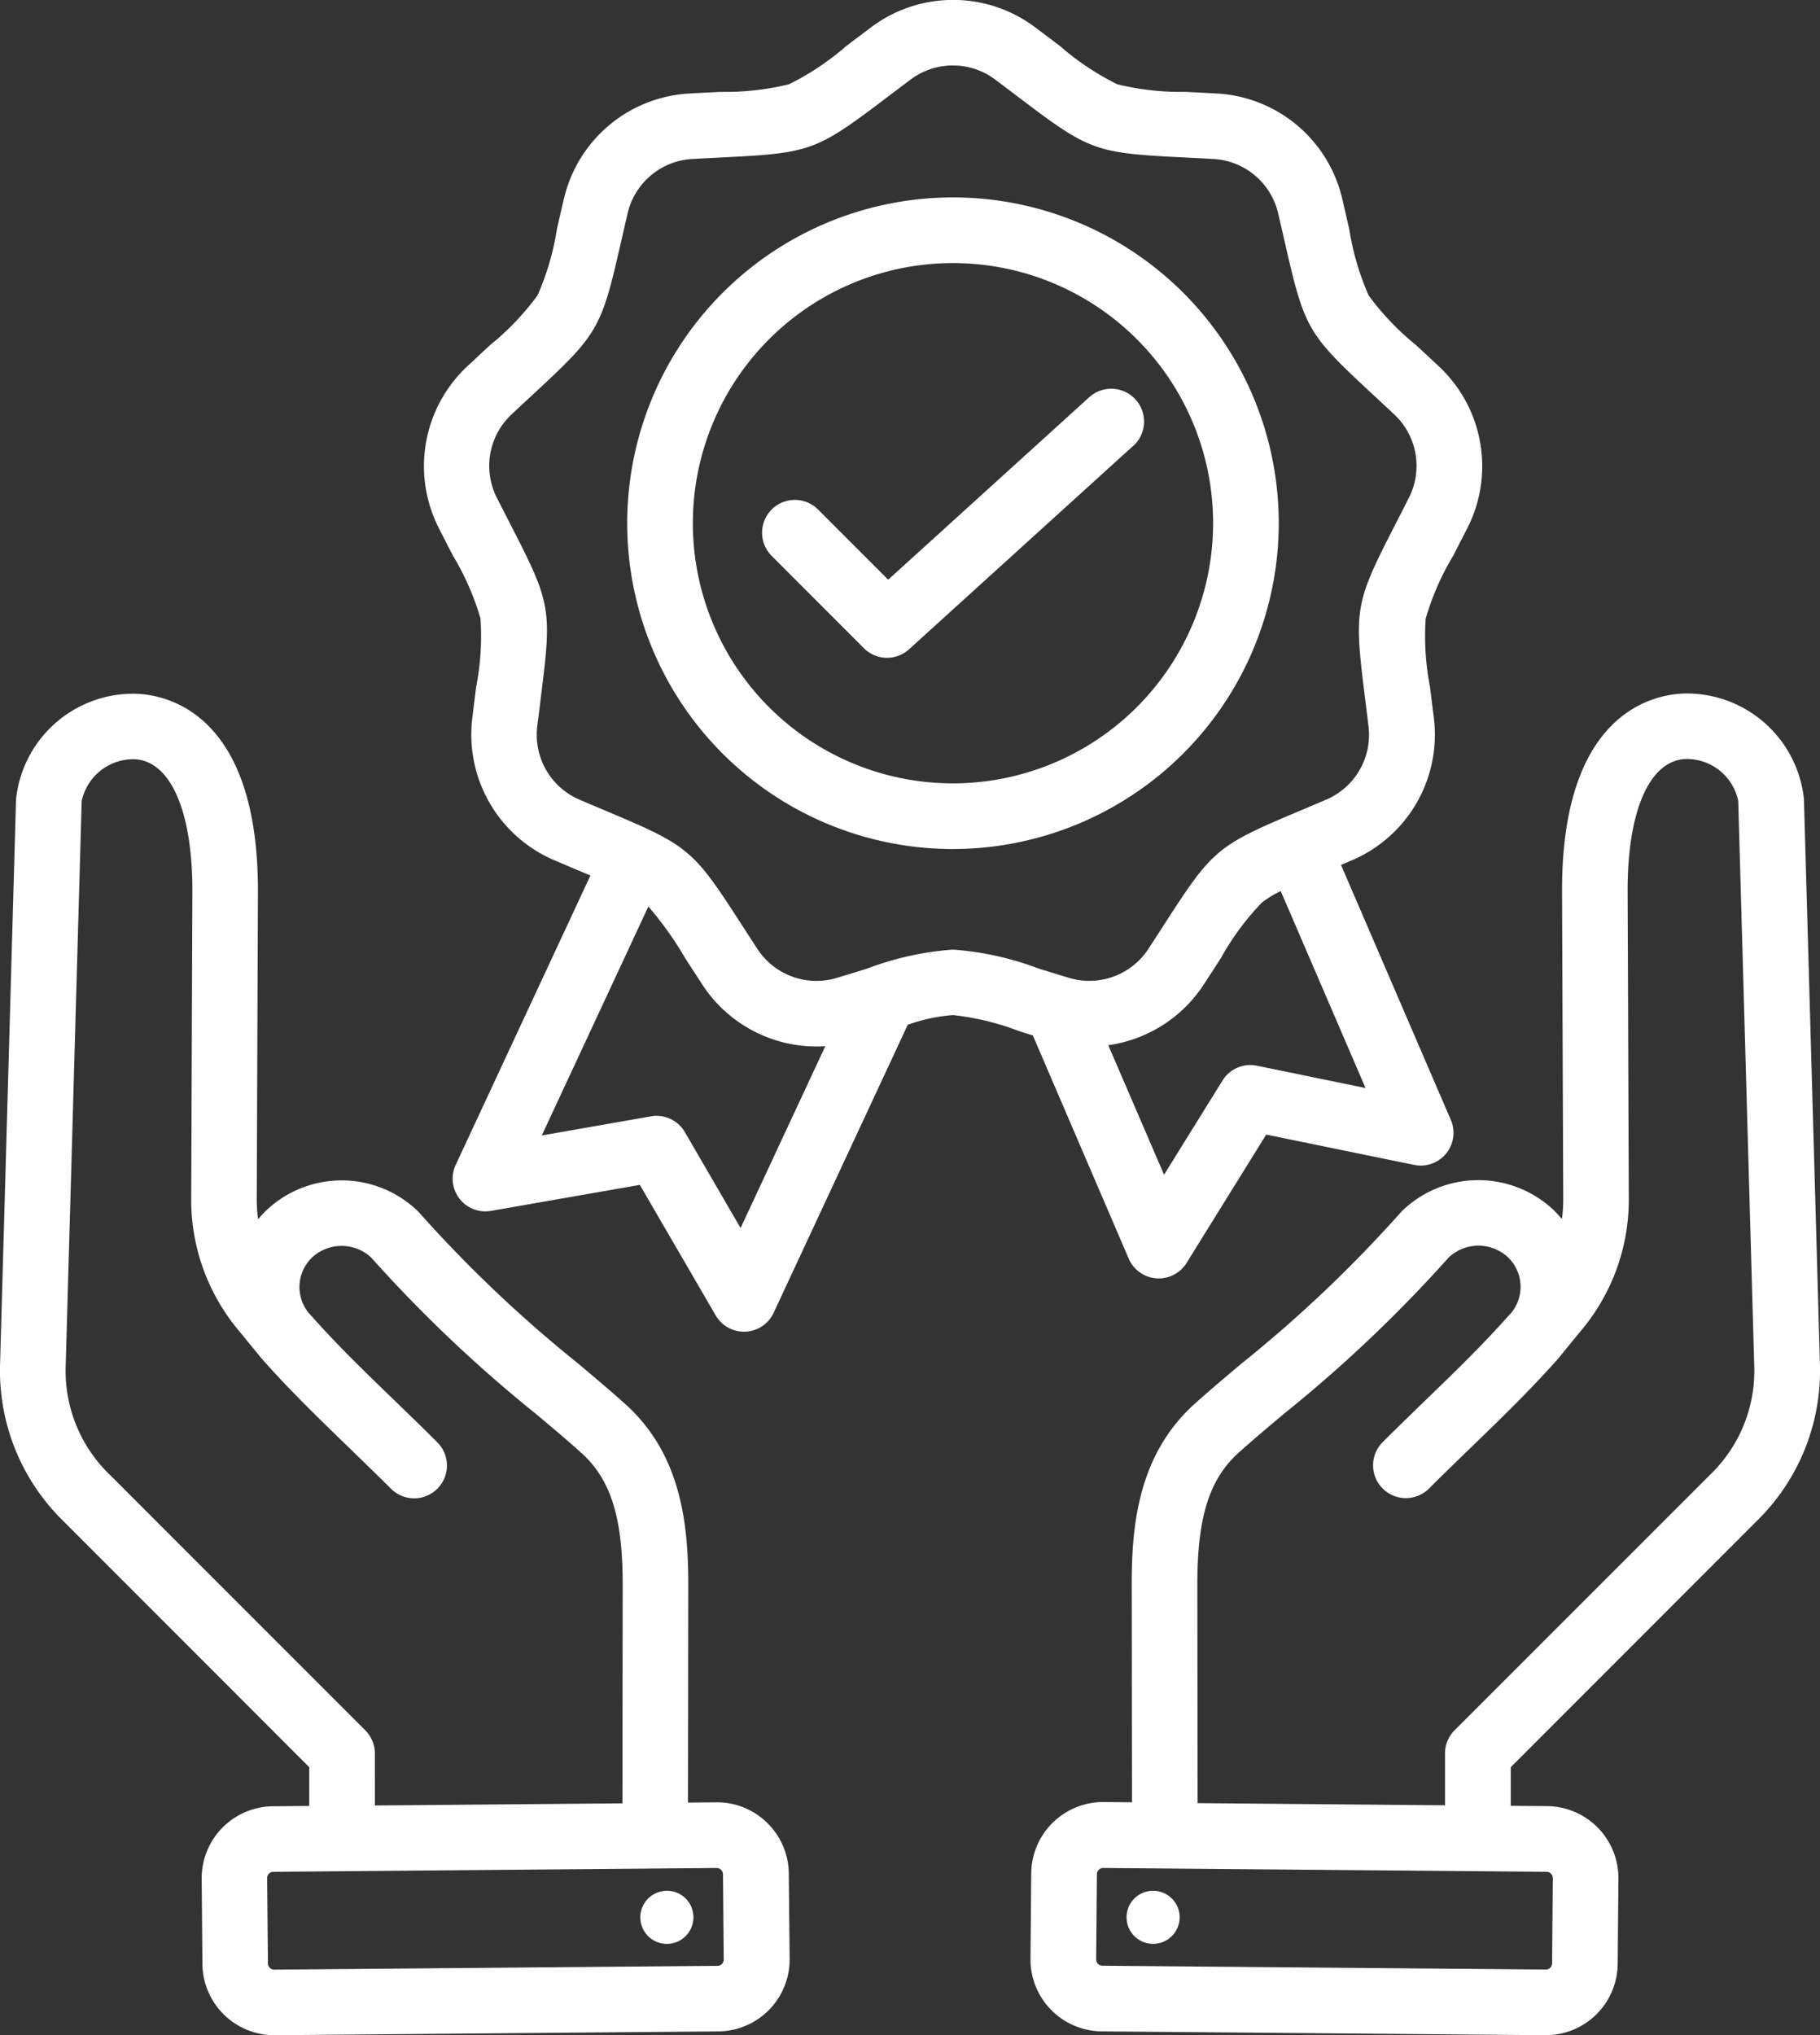 <?xml version="1.0" encoding="UTF-8"?>
<svg xmlns="http://www.w3.org/2000/svg" width="66.734" height="74.616" viewBox="0 0 66.734 74.616">
  <rect x="0" y="0" width="66.734" height="74.616" fill="#333333" stroke="none"/>
  <g id="Finitions_soignées" data-name="Finitions soignées" transform="translate(-34.205 -8.01)">
    <path id="Tracé_38849" data-name="Tracé 38849" d="M75.589,54.149a1.2,1.2,0,0,0,2.128.158l2.916-4.7,5.418,1.11A1.2,1.2,0,0,0,87.4,49.063l-4.024-9.342.382-.163a5.006,5.006,0,0,0,3.021-5.233c-.05-.416-.1-.787-.138-1.119a9.757,9.757,0,0,1-.161-2.515,9.759,9.759,0,0,1,1.011-2.308c.153-.3.323-.63.512-1a5.005,5.005,0,0,0-1.049-5.95c-.306-.287-.579-.541-.825-.769a9.743,9.743,0,0,1-1.74-1.823,9.749,9.749,0,0,1-.709-2.418c-.075-.327-.158-.691-.253-1.1A5.005,5.005,0,0,0,78.8,11.437c-.419-.023-.791-.042-1.126-.059a9.751,9.751,0,0,1-2.5-.278,9.758,9.758,0,0,1-2.1-1.4q-.449-.341-.9-.679a5.006,5.006,0,0,0-6.042,0q-.451.338-.9.679a9.757,9.757,0,0,1-2.1,1.4,9.752,9.752,0,0,1-2.5.278c-.335.017-.708.035-1.126.059a5.006,5.006,0,0,0-4.629,3.884c-.1.408-.179.772-.253,1.1a9.747,9.747,0,0,1-.709,2.418,9.753,9.753,0,0,1-1.74,1.823c-.246.228-.519.482-.825.769A5.006,5.006,0,0,0,50.3,27.38c.189.374.359.706.512,1a9.764,9.764,0,0,1,1.012,2.308,9.755,9.755,0,0,1-.161,2.514c-.042.333-.088.7-.138,1.12a5.006,5.006,0,0,0,3.021,5.233c.385.165.729.31,1.038.44l.27.114-4.936,10.6a1.2,1.2,0,0,0,1.3,1.694l5.448-.952,2.779,4.781a1.2,1.2,0,0,0,2.132-.1l4.912-10.55a6.226,6.226,0,0,1,1.667-.356,9.754,9.754,0,0,1,2.449.6l.471.145Zm4.705-7.067a1.2,1.2,0,0,0-1.264.544l-2.142,3.453L74.842,46.33a5.007,5.007,0,0,0,3.51-2.238c.229-.351.432-.664.614-.946a9.76,9.76,0,0,1,1.493-2.03,3.515,3.515,0,0,1,.707-.436L84.275,47.9ZM61.36,53.033,59.319,49.52a1.2,1.2,0,0,0-1.248-.581l-4,.7,3.908-8.394a12.619,12.619,0,0,1,1.353,1.9q.306.474.614.946a5,5,0,0,0,4.52,2.276Zm7.788-10.208a11.109,11.109,0,0,0-3.158.7q-.532.165-1.065.326a2.585,2.585,0,0,1-2.967-1.08c-.227-.346-.427-.656-.606-.934-1.726-2.673-1.907-2.824-4.839-4.06-.3-.128-.645-.272-1.025-.435a2.584,2.584,0,0,1-1.579-2.734c.049-.411.1-.777.136-1.106.4-3.157.355-3.389-1.1-6.22q-.254-.5-.506-.992a2.584,2.584,0,0,1,.548-3.109c.3-.283.572-.534.815-.759,2.333-2.164,2.451-2.368,3.158-5.47.074-.323.156-.682.25-1.086a2.583,2.583,0,0,1,2.419-2.029c.413-.023.782-.041,1.112-.058,3.178-.158,3.4-.239,5.936-2.16.264-.2.558-.423.889-.671a2.584,2.584,0,0,1,3.157,0c.331.248.625.471.889.671,2.536,1.921,2.758,2,5.936,2.16.331.016.7.035,1.112.058a2.583,2.583,0,0,1,2.419,2.029c.094.4.176.763.25,1.085.708,3.1.826,3.306,3.158,5.47.243.225.513.476.815.759a2.584,2.584,0,0,1,.548,3.109q-.251.5-.506.992c-1.452,2.831-1.493,3.064-1.1,6.22.041.328.087.694.136,1.105a2.584,2.584,0,0,1-1.579,2.734c-.381.163-.72.306-1.025.435-2.932,1.236-3.113,1.387-4.839,4.06q-.3.468-.606.934a2.583,2.583,0,0,1-2.967,1.08c-.4-.12-.748-.229-1.065-.326A11.113,11.113,0,0,0,69.148,42.825ZM81.093,27.194A11.945,11.945,0,1,0,69.148,39.138,11.958,11.958,0,0,0,81.093,27.194ZM69.148,36.731a9.538,9.538,0,1,1,9.538-9.538A9.548,9.548,0,0,1,69.148,36.731Zm6.61-12.376-8.219,7.458a1.2,1.2,0,0,1-1.66-.04L62.5,28.39a1.2,1.2,0,1,1,1.7-1.7l2.573,2.573,7.369-6.688a1.2,1.2,0,1,1,1.618,1.782ZM98.606,63.789A7.706,7.706,0,0,0,100.936,58l-.586-20.691a4.32,4.32,0,0,0-4.279-3.874h-.063c-1.069.017-4.553.593-4.527,7.28l.043,11.239a5.343,5.343,0,0,1-.049.75q-.13-.155-.273-.3a4.021,4.021,0,0,0-5.538-.043,1.182,1.182,0,0,0-.113.117,48.362,48.362,0,0,1-5.831,5.53c-.628.529-1.221,1.029-1.707,1.467-2.041,1.84-2.314,4.375-2.311,6.612l.01,8-1.038-.009A2.638,2.638,0,0,0,72.017,76.7L71.99,79.83A2.638,2.638,0,0,0,74.6,82.486l16.265.14h.023a2.638,2.638,0,0,0,2.633-2.611l.027-3.131a2.638,2.638,0,0,0-2.611-2.656L89.6,74.217V72.8ZM91.142,76.864l-.027,3.131a.222.222,0,0,1-.069.158.214.214,0,0,1-.159.066l-16.265-.14a.231.231,0,0,1-.224-.228l.027-3.131a.231.231,0,0,1,.226-.225h0l16.265.14a.229.229,0,0,1,.224.228ZM78.118,74.118l-.01-8.028c0-2.451.436-3.848,1.516-4.821.457-.412,1.008-.877,1.647-1.415a50.773,50.773,0,0,0,6.058-5.746,1.591,1.591,0,0,1,2.171,0,1.5,1.5,0,0,1,.005,2.156c-.957,1.076-1.963,2.05-3.028,3.08-.511.495-1.04,1.006-1.573,1.539a1.2,1.2,0,1,0,1.7,1.7c.519-.519,1.04-1.024,1.545-1.512,1.112-1.076,2.163-2.093,3.192-3.254l.806-.986a7.459,7.459,0,0,0,1.781-4.89l-.043-11.24c-.011-2.979.816-4.843,2.159-4.864h.024a1.929,1.929,0,0,1,1.873,1.535l.586,20.691A5.284,5.284,0,0,1,96.9,62.087l-9.359,9.359a1.2,1.2,0,0,0-.352.851v1.9Zm-2.536,3.826a.973.973,0,1,1,.545,1.264.973.973,0,0,1-.545-1.264Zm-13.244-3.1a2.618,2.618,0,0,0-1.868-.756l-1.038.009.01-8c0-2.237-.27-4.772-2.311-6.612-.487-.439-1.08-.938-1.707-1.467a48.387,48.387,0,0,1-5.831-5.53,1.179,1.179,0,0,0-.113-.117,4.021,4.021,0,0,0-5.539.043q-.143.143-.273.3a5.317,5.317,0,0,1-.049-.75l.043-11.24c.025-6.688-3.459-7.263-4.527-7.28h-.063a4.32,4.32,0,0,0-4.279,3.874L34.208,58a7.707,7.707,0,0,0,2.33,5.787L45.544,72.8v1.422l-1.338.011A2.638,2.638,0,0,0,41.6,76.885l.027,3.131a2.638,2.638,0,0,0,2.633,2.611h.023l16.265-.14a2.638,2.638,0,0,0,2.611-2.656L63.127,76.7A2.615,2.615,0,0,0,62.338,74.845ZM47.951,72.3a1.2,1.2,0,0,0-.352-.851L38.24,62.087a5.284,5.284,0,0,1-1.626-4.016L37.2,37.38a1.937,1.937,0,0,1,1.9-1.535c1.343.022,2.17,1.885,2.159,4.864l-.043,11.24A7.462,7.462,0,0,0,43,56.842l.773.946.031.037c1.029,1.161,2.08,2.178,3.192,3.254.5.488,1.025.992,1.545,1.512a1.2,1.2,0,0,0,1.7-1.7c-.533-.533-1.062-1.045-1.573-1.539-1.065-1.03-2.071-2-3.028-3.08a1.5,1.5,0,0,1,.005-2.156,1.591,1.591,0,0,1,2.171,0,50.728,50.728,0,0,0,6.058,5.746c.638.538,1.19,1,1.647,1.415,1.079.973,1.519,2.37,1.516,4.821l-.01,8.028-9.075.078Zm12.73,7.714a.222.222,0,0,1-.158.069l-16.265.14a.231.231,0,0,1-.228-.225L44,76.864a.23.23,0,0,1,.224-.228l16.265-.14h0a.231.231,0,0,1,.226.225l.027,3.131A.222.222,0,0,1,60.681,80.011Zm-1.119-2.067A.973.973,0,1,1,58.3,77.4a.973.973,0,0,1,1.264.544Z" transform="translate(0 0)" fill="#fff" fill-rule="evenodd"></path>
  </g>
</svg>
